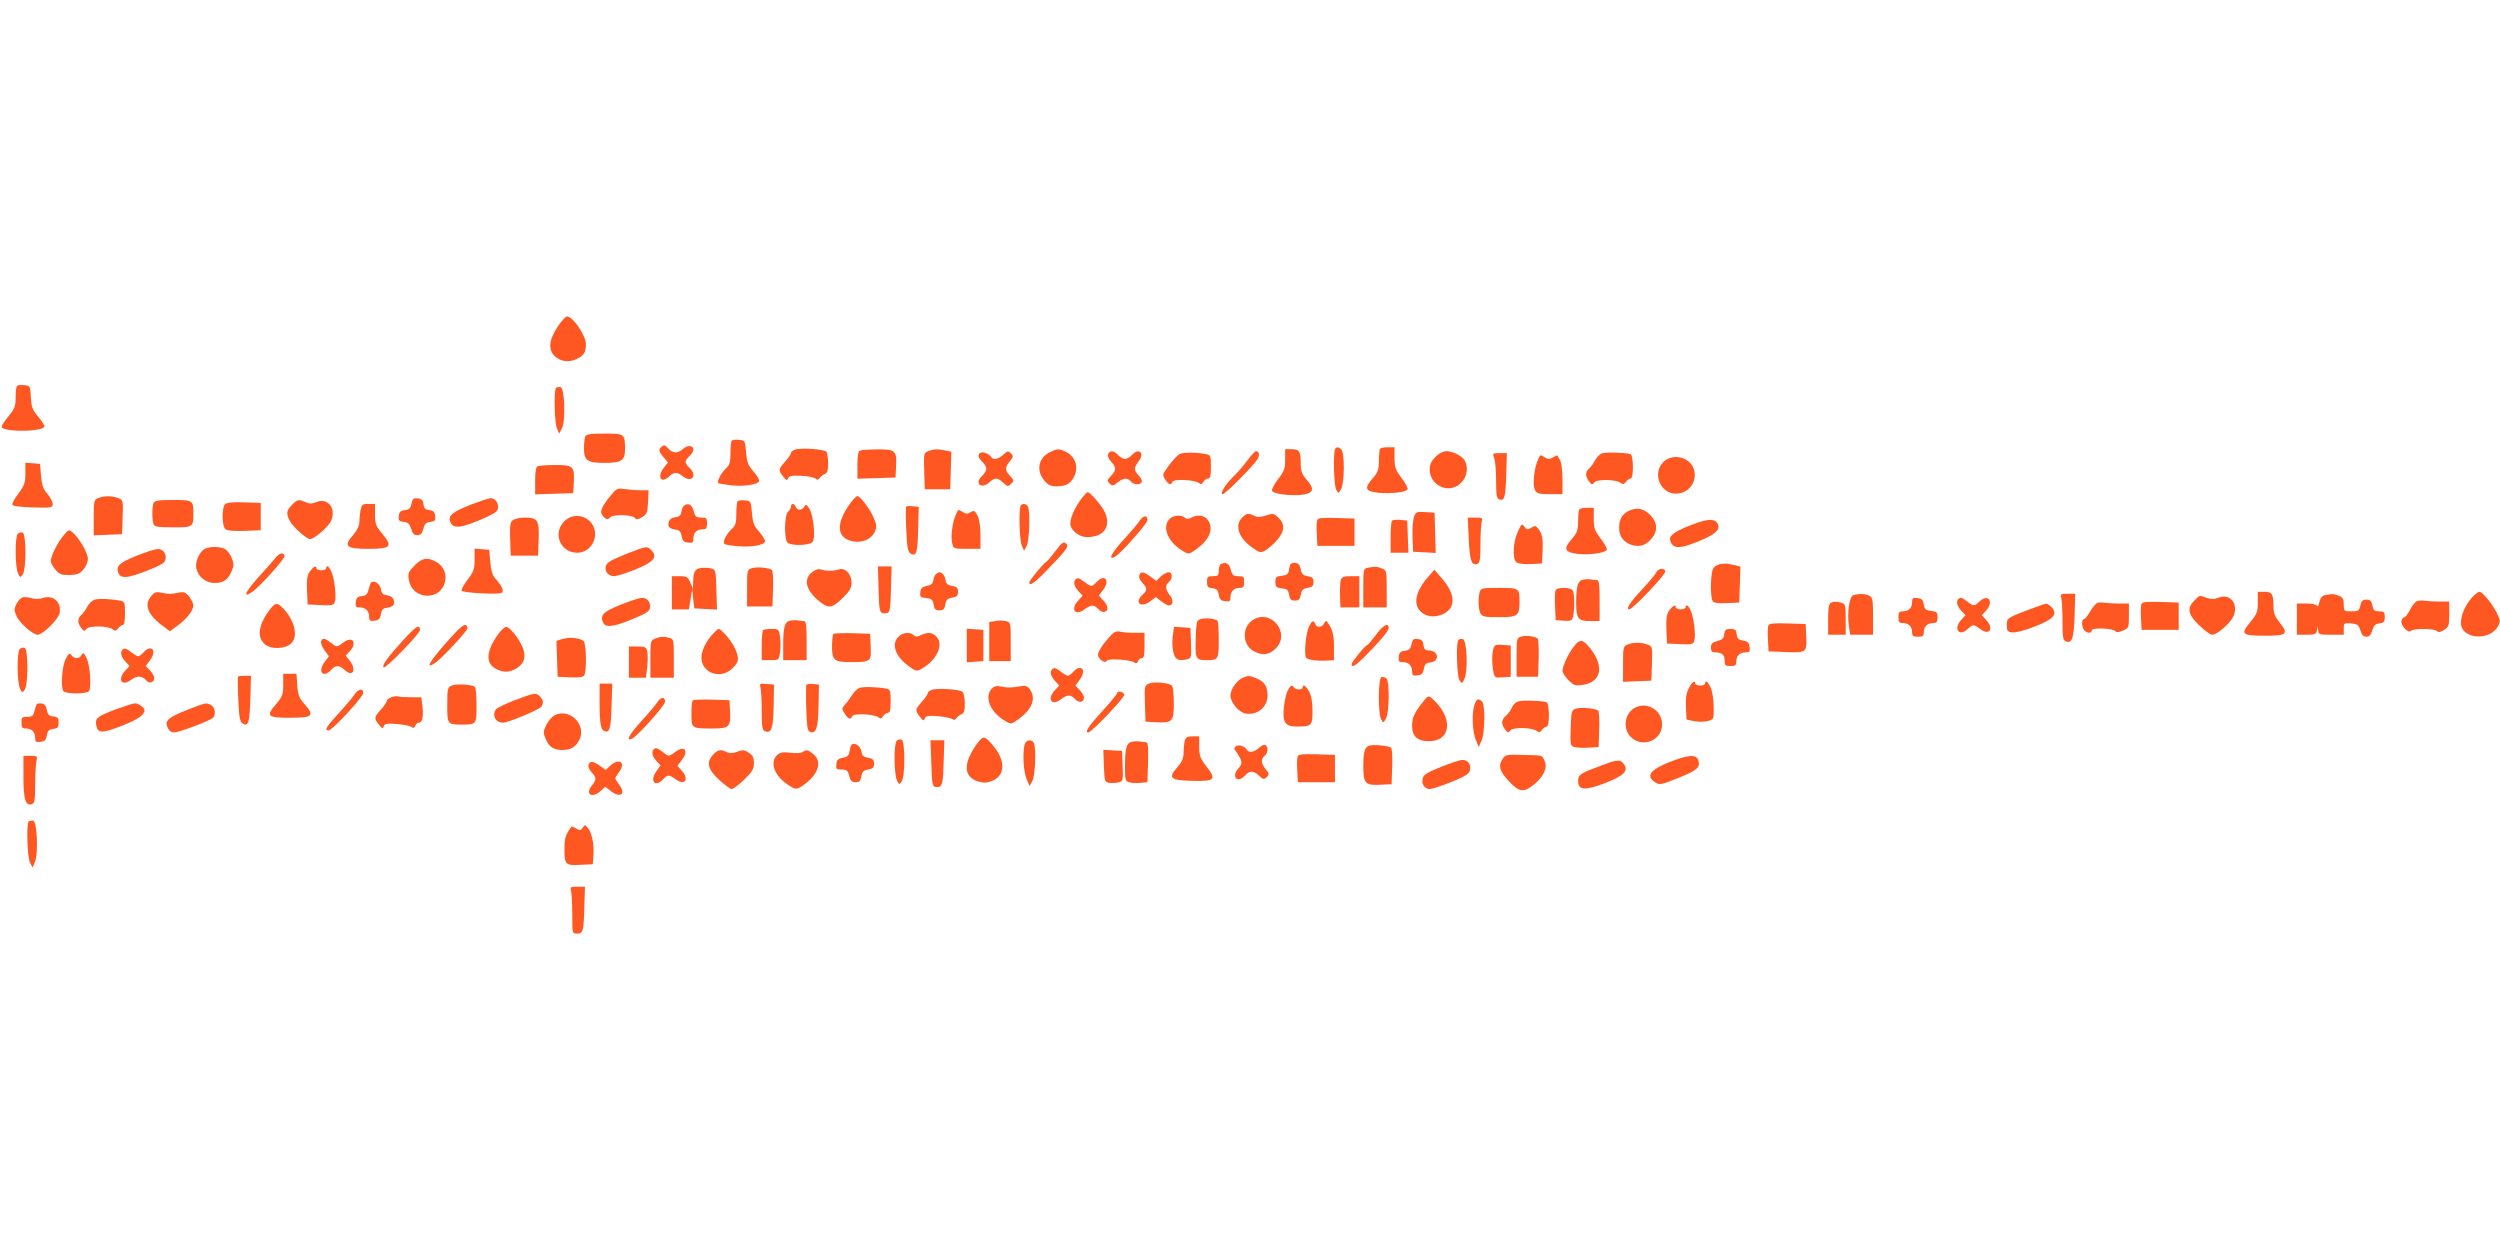 <?xml version="1.0" standalone="no"?>
<!DOCTYPE svg PUBLIC "-//W3C//DTD SVG 20010904//EN"
 "http://www.w3.org/TR/2001/REC-SVG-20010904/DTD/svg10.dtd">
<svg version="1.0" xmlns="http://www.w3.org/2000/svg"
 width="1280pt" height="640pt" viewBox="0 0 1280 640"
 preserveAspectRatio="xMidYMid meet">
<g transform="translate(0,640) scale(0.1,-0.1)"
fill="#ff5722" stroke="none">
<path d="M2855 4727 c-46 -70 -50 -120 -11 -154 31 -26 74 -30 115 -8 31 16
41 33 41 73 0 43 -67 142 -97 142 -7 0 -29 -24 -48 -53z"/>
<path d="M87 4424 c-4 -4 -7 -31 -7 -60 0 -46 -5 -57 -40 -100 -27 -32 -36
-50 -28 -55 37 -23 207 -18 215 7 2 5 -12 28 -31 50 -30 35 -35 49 -38 100 -3
58 -4 59 -33 62 -17 2 -34 0 -38 -4z"/>
<path d="M2847 4414 c-12 -12 -8 -181 5 -208 l11 -26 14 27 c20 39 14 207 -7
211 -9 1 -19 0 -23 -4z"/>
<path d="M2996 4164 c-3 -9 -6 -35 -6 -59 0 -63 16 -75 105 -75 86 0 105 12
105 68 0 81 -1 82 -105 82 -75 0 -94 -3 -99 -16z"/>
<path d="M3747 4144 c-4 -4 -7 -33 -7 -64 0 -45 -4 -61 -21 -76 -26 -24 -51
-71 -41 -78 4 -2 35 -7 67 -11 65 -7 136 4 142 22 2 6 -11 28 -29 49 -28 31
-34 47 -38 98 -5 59 -6 61 -35 64 -17 2 -34 0 -38 -4z"/>
<path d="M3381 4106 c-9 -11 -6 -20 14 -44 l25 -30 -20 -25 c-37 -46 -17 -86
24 -48 28 26 41 26 73 2 44 -36 76 5 33 44 -11 10 -20 23 -20 30 0 7 9 20 20
30 11 10 20 24 20 32 0 24 -30 26 -55 3 -25 -23 -53 -21 -75 5 -15 19 -24 19
-39 1z"/>
<path d="M4071 4098 c-12 -4 -21 -12 -21 -17 0 -6 -13 -26 -30 -44 -35 -40
-36 -44 -10 -77 15 -20 20 -22 25 -9 4 12 19 15 66 13 33 -1 66 -8 74 -14 10
-8 15 -8 22 3 4 7 16 16 26 20 13 5 17 18 17 54 0 26 -4 53 -8 59 -8 14 -132
23 -161 12z"/>
<path d="M6837 4103 c-12 -11 -8 -192 5 -212 11 -18 12 -18 25 6 17 32 18 184
1 201 -14 14 -22 15 -31 5z"/>
<path d="M7067 4103 c-4 -3 -7 -31 -7 -61 0 -46 -5 -60 -30 -89 -47 -53 -41
-69 28 -76 68 -6 144 3 149 19 2 6 -12 32 -32 58 -30 40 -35 54 -35 101 l0 55
-33 0 c-19 0 -37 -3 -40 -7z"/>
<path d="M4403 4093 c-9 -3 -13 -28 -13 -74 l0 -70 98 3 97 3 3 58 c4 80 -4
87 -97 86 -42 0 -82 -3 -88 -6z"/>
<path d="M4752 4090 c-22 -9 -23 -14 -20 -102 l3 -93 65 0 65 0 3 96 3 96 -32
7 c-40 8 -59 7 -87 -4z"/>
<path d="M5374 4084 c-57 -28 -70 -93 -28 -143 21 -26 33 -31 67 -31 45 1 67
13 85 47 26 49 10 103 -38 128 -36 19 -47 19 -86 -1z"/>
<path d="M6580 4047 c0 -46 -5 -60 -36 -100 -20 -26 -34 -53 -31 -60 6 -17
105 -28 162 -19 51 9 55 30 16 75 -25 28 -31 44 -31 80 0 66 -7 77 -46 77
l-34 0 0 -53z"/>
<path d="M5023 4083 c-19 -7 -16 -27 7 -48 11 -10 20 -26 20 -35 0 -9 -9 -25
-20 -35 -11 -10 -20 -24 -20 -32 0 -24 30 -26 54 -4 28 27 44 27 73 -1 22 -20
25 -21 40 -5 16 15 15 18 -5 40 -27 29 -28 42 -2 75 19 23 19 27 6 41 -14 13
-18 13 -39 -7 -25 -23 -52 -29 -62 -12 -9 15 -39 28 -52 23z"/>
<path d="M5673 4074 c-3 -8 4 -25 16 -38 27 -28 27 -44 -1 -73 -20 -21 -20
-25 -7 -39 14 -13 18 -13 41 6 31 24 51 25 68 5 14 -17 46 -20 55 -4 4 6 -2
21 -14 33 -26 28 -26 41 -2 73 34 43 3 74 -34 33 -10 -11 -26 -20 -35 -20 -9
0 -25 9 -35 20 -22 24 -43 26 -52 4z"/>
<path d="M6039 4075 c-10 -5 -34 -31 -54 -58 -34 -46 -35 -48 -19 -72 18 -28
29 -31 37 -12 6 16 114 11 135 -6 11 -8 16 -7 23 6 6 9 17 17 24 17 12 0 15
14 15 60 0 54 -2 60 -22 64 -48 11 -122 11 -139 1z"/>
<path d="M6387 4043 c-20 -27 -52 -64 -72 -83 -41 -40 -72 -90 -54 -90 12 0
153 142 176 177 14 21 11 43 -7 43 -4 0 -24 -21 -43 -47z"/>
<path d="M7349 4061 c-21 -22 -29 -39 -29 -66 0 -51 44 -95 95 -95 70 0 117
79 85 141 -13 24 -61 49 -95 49 -16 0 -38 -12 -56 -29z"/>
<path d="M8202 4079 c-12 -5 -28 -21 -36 -37 -8 -16 -22 -34 -30 -41 -20 -17
-20 -40 0 -66 13 -18 17 -18 27 -5 14 18 113 16 136 -3 10 -9 16 -7 26 6 7 9
17 17 24 17 16 0 15 119 -1 125 -28 8 -126 11 -146 4z"/>
<path d="M7650 4054 c6 -14 10 -66 10 -115 0 -72 3 -91 16 -96 27 -10 32 9 36
125 l3 112 -37 0 c-36 0 -37 -1 -28 -26z"/>
<path d="M7873 4043 c-19 -44 -27 -127 -14 -152 10 -18 21 -21 76 -21 l65 0 0
75 c0 42 -6 85 -12 98 -7 12 -14 23 -15 25 0 2 -10 -3 -22 -10 -17 -10 -25
-10 -41 0 -25 16 -23 16 -37 -15z"/>
<path d="M8516 4034 c-52 -52 -23 -146 48 -160 68 -12 126 48 111 115 -15 69
-108 95 -159 45z"/>
<path d="M130 3976 c0 -48 -5 -62 -35 -102 -20 -26 -34 -52 -32 -58 2 -7 41
-12 105 -14 96 -3 102 -1 102 17 0 11 -12 34 -27 52 -22 25 -29 46 -33 93 l-5
61 -37 3 -38 3 0 -55z"/>
<path d="M2753 4013 c-9 -3 -13 -28 -13 -74 l0 -70 98 3 97 3 3 58 c4 80 -4
87 -97 86 -42 0 -82 -3 -88 -6z"/>
<path d="M3145 3884 c-54 -61 -74 -97 -65 -115 15 -27 32 -34 44 -18 13 17
117 14 128 -4 5 -9 14 -8 35 5 25 15 28 23 31 77 l3 61 -43 0 c-24 0 -59 3
-79 6 -28 5 -41 2 -54 -12z"/>
<path d="M5536 3845 c-32 -41 -56 -96 -56 -125 0 -34 44 -70 85 -70 90 0 127
57 89 133 -17 33 -73 97 -85 97 -4 0 -19 -16 -33 -35z"/>
<path d="M503 3850 c-22 -9 -23 -15 -23 -100 l0 -91 73 3 72 3 3 88 c3 86 2
87 -23 97 -32 12 -72 12 -102 0z"/>
<path d="M4357 3828 c-76 -102 -76 -176 -1 -197 53 -15 106 6 124 49 10 23 8
36 -8 72 -20 45 -68 108 -82 108 -5 0 -20 -15 -33 -32z"/>
<path d="M2107 3821 c-5 -23 -12 -30 -34 -33 -22 -2 -29 -9 -31 -30 -3 -23 1
-27 25 -30 22 -2 30 -10 38 -35 7 -25 15 -33 32 -33 17 0 24 8 31 33 6 25 14
33 36 35 23 3 27 8 24 30 -2 21 -9 28 -30 30 -21 3 -27 9 -30 30 -2 21 -9 28
-29 30 -22 3 -27 -2 -32 -27z"/>
<path d="M2413 3817 c-94 -37 -118 -55 -109 -85 14 -43 55 -38 184 19 50 23
62 33 62 52 0 27 -17 47 -39 46 -9 0 -53 -15 -98 -32z"/>
<path d="M786 3824 c-8 -20 -8 -88 0 -108 5 -13 24 -16 99 -16 103 0 105 1
105 70 0 69 -2 70 -105 70 -75 0 -94 -3 -99 -16z"/>
<path d="M1495 3815 c-29 -28 -31 -45 -10 -84 15 -29 85 -91 102 -91 23 0 96
64 109 95 26 64 -18 119 -77 94 -23 -9 -36 -9 -55 0 -35 16 -42 14 -69 -14z"/>
<path d="M3777 3834 c-4 -4 -7 -33 -7 -64 0 -45 -4 -61 -21 -76 -31 -28 -52
-71 -38 -80 6 -3 39 -9 73 -11 65 -5 127 6 133 24 2 6 -11 28 -29 49 -28 31
-34 47 -38 98 -5 59 -6 61 -35 64 -17 2 -34 0 -38 -4z"/>
<path d="M1152 3818 c-17 -17 -16 -113 2 -127 9 -8 45 -11 98 -9 l83 3 0 70 0
70 -85 3 c-58 2 -89 -1 -98 -10z"/>
<path d="M1846 3789 c-3 -17 -6 -45 -6 -61 0 -19 -11 -43 -30 -65 -53 -60 -40
-73 75 -73 118 0 128 11 70 80 -31 37 -35 49 -35 96 l0 54 -34 0 c-30 0 -34
-4 -40 -31z"/>
<path d="M3504 3812 c-7 -4 -14 -18 -15 -32 -3 -19 -11 -26 -31 -28 -17 -2
-30 -11 -34 -24 -7 -24 3 -35 36 -40 19 -2 26 -10 30 -33 4 -24 11 -31 33 -33
23 -3 27 0 27 20 0 30 17 48 47 48 19 0 23 5 23 30 0 27 -3 30 -30 30 -25 0
-31 5 -38 32 -8 33 -27 45 -48 30z"/>
<path d="M4050 3806 c0 -7 -7 -19 -15 -26 -19 -16 -21 -140 -3 -158 18 -18
113 -15 128 3 17 20 5 138 -17 172 -14 21 -18 22 -25 9 -11 -20 -37 -21 -44
-1 -8 19 -24 20 -24 1z"/>
<path d="M5227 3813 c-12 -11 -8 -181 5 -207 l11 -26 14 26 c13 27 18 168 7
198 -6 16 -26 21 -37 9z"/>
<path d="M4640 3806 c-3 -2 -3 -55 0 -117 4 -91 8 -114 22 -123 30 -18 36 4
39 124 l3 115 -30 3 c-16 2 -32 1 -34 -2z"/>
<path d="M8087 3793 c-4 -3 -7 -31 -7 -61 0 -46 -5 -60 -30 -89 -47 -53 -41
-70 27 -79 61 -7 144 5 150 22 2 6 -12 31 -32 57 -30 40 -35 53 -35 101 l0 56
-33 0 c-19 0 -37 -3 -40 -7z"/>
<path d="M8343 3786 c-37 -17 -53 -43 -53 -88 0 -44 22 -74 64 -88 41 -13 75
-2 105 36 29 37 27 77 -6 113 -34 37 -68 45 -110 27z"/>
<path d="M4893 3763 c-17 -41 -26 -108 -18 -143 7 -30 7 -30 76 -30 l69 0 0
70 c0 44 -6 82 -15 100 -14 26 -18 28 -35 18 -16 -10 -24 -10 -40 0 -25 16
-23 16 -37 -15z"/>
<path d="M7240 3754 c-6 -15 -9 -61 -8 -103 l3 -76 58 -3 58 -3 -3 103 -3 103
-48 3 c-43 3 -48 1 -57 -24z"/>
<path d="M6360 3750 c-40 -40 -19 -104 52 -154 36 -26 42 -27 65 -15 13 7 40
30 59 51 42 46 45 85 9 118 -23 22 -28 22 -63 11 -29 -10 -44 -10 -60 -2 -29
15 -39 14 -62 -9z"/>
<path d="M2889 3731 c-61 -62 -20 -161 67 -161 64 0 109 70 84 131 -26 61
-104 77 -151 30z"/>
<path d="M5836 3735 c-10 -15 -46 -58 -82 -97 -63 -69 -84 -109 -46 -89 30 16
167 171 167 188 0 27 -21 25 -39 -2z"/>
<path d="M5987 3742 c-39 -43 -6 -120 71 -164 29 -17 30 -17 71 13 66 49 86
103 55 147 -17 24 -53 29 -86 11 -14 -8 -23 -8 -31 0 -17 17 -62 13 -80 -7z"/>
<path d="M2626 3737 c-14 -10 -16 -26 -14 -97 l3 -85 70 0 70 0 3 85 c3 98 -5
110 -73 110 -23 0 -49 -6 -59 -13z"/>
<path d="M6744 3737 c-3 -8 -4 -41 -2 -73 l3 -59 95 0 95 0 0 70 0 70 -93 3
c-72 2 -94 0 -98 -11z"/>
<path d="M7520 3640 c5 -111 15 -138 44 -127 13 5 16 24 16 99 0 51 3 103 6
116 6 20 3 22 -32 22 l-39 0 5 -110z"/>
<path d="M7127 3734 c-4 -4 -7 -43 -7 -86 l0 -78 45 0 46 0 -3 83 -3 82 -35 3
c-20 2 -39 0 -43 -4z"/>
<path d="M8646 3707 c-81 -33 -104 -52 -93 -80 12 -32 40 -36 97 -16 129 45
169 79 140 114 -18 22 -56 17 -144 -18z"/>
<path d="M7771 3677 c-25 -54 -28 -139 -7 -156 9 -7 38 -11 73 -9 l58 3 3 60
c3 66 -1 91 -22 118 -12 16 -17 17 -36 5 -18 -11 -23 -11 -35 5 -13 18 -15 16
-34 -26z"/>
<path d="M325 3658 c-31 -37 -64 -104 -65 -130 0 -9 11 -30 24 -45 21 -24 31
-28 72 -27 38 1 52 6 71 28 13 15 23 39 23 55 0 29 -43 104 -77 134 -20 17
-21 17 -48 -15z"/>
<path d="M91 3667 c-15 -15 -14 -169 1 -201 10 -24 12 -24 24 -8 19 25 19 208
0 215 -7 3 -19 0 -25 -6z"/>
<path d="M5405 3580 c-20 -27 -42 -53 -49 -57 -17 -11 -86 -95 -86 -105 0 -23
31 0 102 75 94 97 103 111 84 126 -11 9 -21 1 -51 -39z"/>
<path d="M1047 3589 c-27 -16 -49 -67 -42 -98 9 -44 49 -76 94 -76 45 0 69 17
88 63 11 27 11 37 -1 66 -8 19 -23 39 -34 45 -26 14 -81 14 -105 0z"/>
<path d="M3214 3567 c-45 -18 -89 -38 -98 -46 -31 -26 -13 -71 29 -71 11 0 56
14 100 31 103 41 125 67 89 103 -20 21 -25 20 -120 -17z"/>
<path d="M698 3554 c-86 -35 -104 -51 -93 -85 11 -33 46 -31 145 8 78 31 96
42 98 61 4 29 -14 52 -42 51 -11 0 -60 -16 -108 -35z"/>
<path d="M2430 3535 c0 -49 -5 -62 -35 -102 -20 -26 -34 -51 -32 -57 4 -11
179 -21 204 -12 16 7 4 36 -31 74 -15 17 -22 41 -26 85 l-5 62 -37 3 -38 3 0
-56z"/>
<path d="M1410 3543 c-12 -15 -41 -48 -64 -73 -85 -92 -111 -138 -58 -103 38
24 173 174 169 187 -7 20 -25 16 -47 -11z"/>
<path d="M2123 3505 c-32 -32 -35 -40 -30 -73 8 -49 46 -82 96 -82 97 0 128
130 41 175 -44 23 -69 18 -107 -20z"/>
<path d="M6253 3513 c-7 -2 -13 -18 -13 -34 0 -26 -4 -29 -30 -29 -27 0 -30
-3 -30 -29 0 -25 4 -30 27 -33 22 -2 29 -9 33 -33 4 -24 11 -31 33 -33 23 -3
27 0 27 20 0 30 17 48 47 48 19 0 23 5 23 30 0 27 -3 30 -30 30 -25 0 -31 5
-38 32 -8 32 -24 42 -49 31z"/>
<path d="M6606 3508 c-3 -7 -6 -22 -8 -33 -2 -14 -12 -21 -36 -23 -28 -3 -32
-7 -32 -32 0 -25 4 -29 32 -32 28 -3 34 -8 38 -33 4 -24 10 -30 30 -30 20 0
26 6 30 30 4 24 11 31 35 35 24 4 30 10 30 30 0 20 -6 26 -30 30 -24 4 -31 11
-35 35 -4 22 -12 31 -28 33 -12 2 -24 -3 -26 -10z"/>
<path d="M8810 3512 c-14 -2 -31 -11 -37 -20 -15 -18 -18 -149 -4 -170 5 -9
27 -12 72 -10 l64 3 3 92 3 92 -28 7 c-15 3 -32 7 -38 8 -5 1 -21 0 -35 -2z"/>
<path d="M1587 3475 c-14 -20 -17 -40 -15 -97 l3 -73 67 -3 c60 -3 67 -1 73
18 8 26 -2 115 -18 153 -12 27 -27 37 -27 17 0 -5 -11 -10 -25 -10 -14 0 -25
5 -25 10 0 17 -14 10 -33 -15z"/>
<path d="M3590 3492 c-32 -5 -39 -18 -41 -67 l-1 -40 -14 33 c-12 28 -19 32
-54 32 l-40 0 0 -85 0 -85 44 0 43 0 9 53 8 52 5 -50 6 -50 58 -3 58 -3 -3
102 c-3 100 -4 103 -28 109 -14 3 -36 4 -50 2z"/>
<path d="M3850 3491 c-24 -7 -25 -9 -25 -101 l0 -95 65 0 65 0 3 89 c2 49 -1
93 -5 97 -13 12 -76 18 -103 10z"/>
<path d="M4498 3393 c3 -127 5 -133 32 -133 27 0 29 6 32 133 l3 107 -35 0
-35 0 3 -107z"/>
<path d="M7003 3493 c-22 -4 -23 -9 -23 -104 l0 -99 60 0 60 0 0 95 c0 93 -1
96 -26 105 -26 10 -32 10 -71 3z"/>
<path d="M4157 3470 c-49 -39 -27 -103 54 -161 36 -25 54 -20 107 33 33 32 42
49 42 75 0 43 -33 78 -63 68 -28 -9 -66 -10 -92 -1 -14 5 -30 0 -48 -14z"/>
<path d="M8480 3469 c-7 -12 -38 -50 -70 -84 -66 -71 -88 -105 -68 -105 17 0
189 181 185 195 -7 19 -36 16 -47 -6z"/>
<path d="M7311 3445 c-61 -69 -76 -135 -41 -172 27 -30 71 -37 114 -19 71 30
71 101 -2 185 l-38 44 -33 -38z"/>
<path d="M4794 3462 c-7 -4 -14 -18 -15 -32 -3 -19 -11 -26 -34 -30 -23 -4
-31 -11 -33 -32 -3 -24 1 -27 30 -30 28 -3 34 -8 38 -33 4 -24 10 -30 30 -30
20 0 26 6 30 30 4 24 11 31 35 35 24 4 30 10 30 30 0 20 -6 26 -30 30 -23 4
-31 11 -34 30 -3 22 -17 40 -31 40 -3 0 -10 -4 -16 -8z"/>
<path d="M5833 3454 c-3 -8 4 -25 16 -38 26 -28 26 -38 1 -61 -44 -40 -10 -70
39 -34 l29 22 28 -22 c14 -11 32 -21 39 -21 22 0 25 28 4 53 -23 30 -24 50 -4
67 20 17 19 50 -2 50 -9 0 -27 -10 -40 -22 l-23 -22 -30 22 c-35 26 -49 28
-57 6z"/>
<path d="M6865 3431 c-3 -10 -5 -46 -4 -80 l2 -61 48 0 49 0 0 80 0 80 -44 0
c-35 0 -46 -4 -51 -19z"/>
<path d="M5507 3433 c-13 -12 -7 -37 15 -60 l21 -23 -21 -23 c-43 -45 -19 -84
29 -48 35 26 51 26 73 2 20 -22 46 -18 46 7 0 9 -10 26 -22 39 l-22 23 23 31
c36 49 6 83 -34 39 -10 -11 -22 -20 -27 -20 -6 0 -21 9 -35 20 -28 21 -36 24
-46 13z"/>
<path d="M8109 3433 c-31 -5 -39 -31 -39 -120 0 -79 10 -93 70 -93 l50 0 0
105 c0 84 -3 105 -14 105 -8 0 -20 2 -28 3 -7 2 -25 2 -39 0z"/>
<path d="M1897 3413 c-2 -5 -7 -20 -11 -35 -4 -20 -13 -28 -34 -30 -21 -2 -28
-9 -30 -30 -3 -24 0 -28 20 -28 30 0 48 -18 48 -48 0 -20 4 -23 27 -20 22 2
29 9 33 33 4 23 11 31 30 33 33 5 43 16 36 40 -4 13 -17 22 -34 24 -20 2 -28
9 -31 28 -4 33 -41 55 -54 33z"/>
<path d="M7576 3368 c-9 -35 -7 -87 4 -109 9 -16 22 -19 95 -19 96 0 105 7
105 79 0 70 -2 71 -105 71 -88 0 -93 -1 -99 -22z"/>
<path d="M7964 3377 c-3 -8 -4 -45 -2 -83 l3 -69 41 -3 c36 -3 42 0 48 20 8
30 8 112 0 132 -8 20 -82 22 -90 3z"/>
<path d="M771 3344 c-35 -44 -11 -97 72 -156 l27 -20 42 31 c45 33 78 76 78
102 0 9 -10 29 -21 44 -18 22 -27 26 -53 21 -17 -4 -38 -7 -46 -7 -8 0 -29 3
-46 7 -26 5 -35 1 -53 -22z"/>
<path d="M11560 3316 c0 -47 -4 -59 -35 -97 -56 -66 -48 -74 70 -74 116 0 124
8 75 70 -23 29 -30 48 -30 81 0 62 -7 74 -46 74 l-34 0 0 -54z"/>
<path d="M12654 3338 c-34 -41 -54 -88 -54 -127 0 -83 147 -96 190 -17 12 23
11 31 -4 63 -24 50 -75 113 -91 113 -7 0 -26 -15 -41 -32z"/>
<path d="M9489 3353 c-20 -5 -32 -89 -23 -157 l7 -46 58 0 59 0 0 95 c0 83 -2
96 -19 105 -20 10 -52 11 -82 3z"/>
<path d="M10554 3338 c3 -13 6 -66 6 -119 0 -81 3 -98 17 -103 32 -12 41 15
45 132 l3 112 -39 0 c-35 0 -38 -2 -32 -22z"/>
<path d="M11904 3353 c-15 -3 -24 -15 -29 -36 -4 -18 -9 -26 -12 -19 -3 7 -24
12 -54 12 l-49 0 0 -80 0 -80 49 0 c43 0 50 3 54 23 l4 22 2 -22 c1 -21 6 -23
66 -23 l65 0 0 31 c0 29 2 30 38 27 32 -3 38 -7 47 -35 7 -24 15 -33 31 -33
15 0 24 9 30 33 8 25 16 33 37 35 22 3 27 8 27 33 0 25 -4 29 -29 29 -24 0
-30 5 -34 30 -5 24 -12 30 -31 30 -19 0 -26 -7 -31 -30 -6 -27 -10 -30 -46
-30 -38 0 -39 1 -39 35 0 29 -5 37 -26 45 -26 10 -33 10 -70 3z"/>
<path d="M117 3342 c-9 -2 -24 -17 -32 -33 -13 -25 -14 -33 -1 -62 14 -35 84
-97 109 -97 25 0 105 78 112 110 12 56 -33 97 -87 78 -17 -6 -39 -6 -55 -1
-16 5 -36 7 -46 5z"/>
<path d="M11235 3325 c-39 -38 -33 -71 25 -127 27 -26 57 -48 66 -48 26 0 95
61 110 96 26 63 -19 118 -77 94 -21 -9 -36 -9 -60 -1 -41 14 -36 15 -64 -14z"/>
<path d="M483 3329 c-12 -4 -29 -21 -37 -37 -8 -16 -22 -34 -30 -41 -20 -17
-20 -40 0 -66 13 -18 17 -18 27 -5 14 18 113 16 136 -3 10 -9 16 -7 26 6 7 9
17 17 24 17 7 0 11 22 11 60 0 54 -2 60 -22 64 -50 10 -115 13 -135 5z"/>
<path d="M3178 3304 c-86 -35 -104 -51 -93 -85 11 -34 47 -32 146 8 76 31 95
43 97 61 4 29 -14 52 -42 51 -11 0 -60 -16 -108 -35z"/>
<path d="M9790 3318 c0 -30 -17 -48 -47 -48 -19 0 -23 -5 -23 -30 0 -25 4 -30
23 -30 29 0 47 -18 47 -47 0 -19 5 -23 30 -23 25 0 30 4 30 23 0 29 18 47 47
47 19 0 23 5 23 29 0 26 -4 30 -32 33 -28 3 -34 8 -38 33 -4 24 -11 31 -33 33
-23 3 -27 0 -27 -20z"/>
<path d="M10027 3333 c-13 -12 -7 -37 15 -60 l21 -23 -21 -23 c-42 -45 -13
-90 32 -48 28 26 30 26 65 0 48 -36 72 3 29 48 l-21 23 21 23 c42 45 13 90
-32 48 -28 -26 -32 -26 -63 -1 -28 21 -36 24 -46 13z"/>
<path d="M12377 3323 c-9 -2 -26 -22 -37 -44 -11 -21 -24 -39 -29 -39 -5 0
-12 -7 -15 -17 -8 -21 33 -68 48 -53 13 13 119 13 133 -1 8 -8 18 -6 37 6 24
16 26 23 26 81 l0 64 -52 0 c-29 0 -62 2 -73 4 -11 2 -28 2 -38 -1z"/>
<path d="M9373 3313 c-9 -3 -13 -30 -13 -84 l0 -79 45 0 45 0 0 79 c0 73 -2
79 -22 85 -26 7 -38 7 -55 -1z"/>
<path d="M10740 3314 c-8 -3 -25 -22 -38 -44 -12 -22 -27 -40 -32 -40 -14 0
-12 -44 2 -58 16 -16 38 -15 38 1 0 15 112 10 121 -5 5 -7 17 -6 38 3 30 13
31 16 31 76 l0 63 -52 0 c-29 0 -62 2 -73 4 -11 2 -27 2 -35 0z"/>
<path d="M10964 3307 c-3 -8 -4 -41 -2 -73 l3 -59 95 0 95 0 0 70 0 70 -93 3
c-72 2 -94 0 -98 -11z"/>
<path d="M1384 3282 c-61 -78 -71 -147 -26 -182 32 -26 101 -23 132 5 38 34
20 115 -38 178 -32 33 -41 33 -68 -1z"/>
<path d="M10370 3272 c-95 -37 -95 -38 -95 -72 0 -31 3 -35 29 -38 16 -2 66
11 113 30 97 37 120 63 88 98 -10 11 -23 20 -29 19 -6 0 -54 -17 -106 -37z"/>
<path d="M8547 3275 c-14 -20 -17 -40 -15 -97 l3 -73 67 -3 c60 -3 67 -1 73
18 8 26 -2 115 -18 153 -12 27 -27 37 -27 17 0 -5 -11 -10 -25 -10 -14 0 -25
5 -25 10 0 17 -14 10 -33 -15z"/>
<path d="M6150 3231 c-24 -7 -25 -10 -28 -101 -3 -103 0 -110 55 -110 61 0 63
3 63 105 0 52 -3 96 -7 98 -18 10 -60 14 -83 8z"/>
<path d="M6407 3220 c-51 -40 -43 -126 14 -155 43 -23 77 -18 110 14 83 83
-32 213 -124 141z"/>
<path d="M4049 3223 c-32 -5 -39 -30 -39 -134 l0 -69 60 0 60 0 0 100 c0 80
-3 100 -14 100 -8 0 -20 2 -28 3 -7 2 -25 2 -39 0z"/>
<path d="M5095 3220 l-30 -5 0 -100 0 -100 55 0 55 0 0 99 c0 98 0 100 -25
106 -14 3 -38 4 -55 0z"/>
<path d="M6702 3192 c-16 -32 -26 -142 -15 -159 9 -12 53 -18 111 -15 l32 2 0
70 c0 64 -8 91 -38 130 -2 3 -8 -3 -13 -13 -12 -21 -38 -22 -45 -2 -9 22 -17
18 -32 -13z"/>
<path d="M2310 3138 c-107 -118 -139 -170 -83 -133 26 17 114 108 154 159 15
19 16 26 6 34 -9 8 -29 -7 -77 -60z"/>
<path d="M9054 3197 c-3 -8 -4 -41 -2 -73 l3 -59 75 -3 c120 -5 121 -4 118 76
l-3 67 -93 3 c-72 2 -94 0 -98 -11z"/>
<path d="M2064 3122 c-79 -87 -110 -129 -100 -139 9 -10 186 173 186 191 0 33
-19 21 -86 -52z"/>
<path d="M7046 3151 c-20 -27 -40 -51 -45 -53 -13 -4 -81 -88 -81 -99 0 -19
20 -8 62 34 82 82 128 137 128 152 0 30 -29 14 -64 -34z"/>
<path d="M2543 3142 c-55 -81 -56 -140 -3 -167 39 -20 68 -19 106 4 39 24 49
60 30 106 -21 50 -66 105 -85 105 -9 0 -30 -21 -48 -48z"/>
<path d="M6005 3146 c-4 -25 -3 -62 2 -83 9 -40 26 -49 69 -39 24 6 25 9 22
84 l-3 77 -42 3 -42 3 -6 -45z"/>
<path d="M3644 3148 c-57 -69 -69 -134 -29 -173 36 -37 97 -35 136 4 33 34 35
47 13 99 -14 35 -70 102 -85 102 -4 0 -20 -15 -35 -32z"/>
<path d="M3907 3173 c-4 -3 -7 -39 -7 -80 l0 -73 44 0 c43 0 44 0 50 40 3 22
3 58 0 80 -6 38 -8 40 -44 40 -20 0 -40 -3 -43 -7z"/>
<path d="M4950 3095 l0 -86 43 3 42 3 0 80 0 80 -42 3 -43 3 0 -86z"/>
<path d="M8828 3153 c-2 -21 -10 -29 -35 -35 -26 -7 -33 -14 -33 -33 0 -18 5
-25 19 -25 37 0 51 -12 51 -41 0 -26 4 -29 30 -29 25 0 30 4 30 23 0 30 18 47
48 47 20 0 23 4 20 27 -2 22 -9 29 -33 33 -24 4 -31 11 -33 33 -3 22 -8 27
-32 27 -24 0 -29 -5 -32 -27z"/>
<path d="M5688 3147 c-46 -50 -69 -87 -66 -103 4 -22 39 -43 45 -27 5 13 121
6 140 -9 9 -7 15 -5 19 6 3 9 12 16 20 16 11 0 14 16 14 65 l0 65 -52 0 c-29
0 -63 3 -75 6 -16 4 -29 -1 -45 -19z"/>
<path d="M4267 3154 c-4 -4 -7 -33 -7 -65 0 -70 11 -79 97 -79 102 0 104 2
101 79 l-3 66 -90 3 c-50 1 -94 0 -98 -4z"/>
<path d="M4600 3140 c-38 -38 -16 -101 52 -150 40 -29 41 -29 70 -12 78 45
112 127 70 165 -22 20 -42 21 -77 5 -19 -9 -28 -9 -37 0 -18 18 -56 14 -78 -8z"/>
<path d="M7790 3141 c-25 -7 -25 -9 -25 -106 l0 -100 55 0 55 0 3 94 c1 52 -1
97 -5 101 -14 12 -57 18 -83 11z"/>
<path d="M2882 3129 l-33 -10 3 -92 3 -92 64 -3 c45 -2 67 1 72 10 14 21 11
164 -3 176 -21 16 -70 21 -106 11z"/>
<path d="M3353 3130 c-22 -9 -23 -15 -23 -105 l0 -95 60 0 60 0 0 99 c0 94 -1
99 -22 105 -30 8 -48 7 -75 -4z"/>
<path d="M1644 3116 c-3 -8 5 -28 17 -45 l23 -31 -23 -31 c-36 -49 -6 -83 34
-39 23 26 43 25 71 -1 41 -38 61 2 24 49 l-20 25 20 22 c41 43 16 81 -31 46
-35 -26 -35 -26 -66 -1 -30 24 -42 25 -49 6z"/>
<path d="M7227 3101 c-5 -23 -12 -30 -34 -33 -22 -2 -29 -9 -31 -30 -3 -24 0
-28 20 -28 30 0 48 -18 48 -48 0 -20 4 -23 27 -20 22 2 29 9 33 33 4 24 11 31
33 33 51 6 43 62 -9 62 -17 0 -23 6 -26 28 -2 21 -9 28 -29 30 -22 3 -27 -2
-32 -27z"/>
<path d="M7467 3124 c-13 -13 -8 -189 6 -208 13 -17 14 -17 26 11 18 44 11
197 -9 201 -9 1 -19 0 -23 -4z"/>
<path d="M8056 3087 c-28 -37 -56 -98 -56 -122 0 -9 14 -30 30 -47 27 -27 36
-30 71 -25 105 14 116 106 26 205 -28 30 -41 28 -71 -11z"/>
<path d="M8333 3100 c-22 -9 -23 -15 -23 -100 l0 -91 73 3 72 3 3 88 c3 86 2
87 -23 97 -32 12 -72 12 -102 0z"/>
<path d="M7646 3078 c-8 -30 -8 -77 0 -117 6 -30 9 -32 48 -29 l41 3 0 80 0
80 -41 3 c-36 3 -42 0 -48 -20z"/>
<path d="M101 3077 c-15 -15 -14 -169 1 -201 10 -24 12 -24 24 -8 19 25 19
208 0 215 -7 3 -19 0 -25 -6z"/>
<path d="M3220 3010 l0 -80 44 0 43 0 7 55 c3 31 3 67 0 80 -5 22 -12 25 -50
25 l-44 0 0 -80z"/>
<path d="M627 3073 c-13 -12 -7 -37 15 -60 l21 -23 -21 -23 c-43 -46 -19 -84
29 -48 31 23 58 22 79 -4 14 -17 40 -9 40 13 0 9 -10 26 -22 39 l-22 23 23 31
c36 49 6 83 -34 39 -10 -11 -22 -20 -27 -20 -6 0 -21 9 -35 20 -28 21 -36 24
-46 13z"/>
<path d="M337 3027 c-19 -34 -27 -142 -13 -165 10 -16 122 -16 132 0 13 21 5
131 -12 167 -14 29 -18 32 -26 18 -11 -21 -37 -22 -52 -2 -9 13 -14 11 -29
-18z"/>
<path d="M5387 2973 c-13 -12 -7 -37 15 -60 l21 -23 -21 -23 c-43 -45 -19 -84
29 -48 35 26 51 26 73 2 20 -22 46 -18 46 7 0 9 -10 26 -22 39 l-22 23 23 31
c36 49 6 83 -34 39 -10 -11 -22 -20 -27 -20 -6 0 -21 9 -35 20 -28 21 -36 24
-46 13z"/>
<path d="M1450 2894 c0 -49 -4 -61 -35 -97 -55 -64 -47 -72 70 -72 117 0 127
10 74 70 -27 31 -34 47 -37 96 l-4 59 -34 0 -34 0 0 -56z"/>
<path d="M1219 2936 c-2 -2 -2 -55 1 -117 4 -91 8 -114 22 -123 29 -18 36 3
40 127 l3 117 -31 0 c-17 0 -33 -2 -35 -4z"/>
<path d="M6364 2930 c-31 -12 -64 -59 -64 -91 0 -35 42 -85 76 -92 61 -11 114
32 114 93 0 44 -16 70 -55 86 -39 16 -42 16 -71 4z"/>
<path d="M7073 2933 c-17 -6 -18 -185 -2 -215 11 -21 12 -21 25 3 18 32 19
193 2 206 -7 6 -19 8 -25 6z"/>
<path d="M5882 2900 c-22 -9 -23 -14 -20 -102 l3 -93 58 -3 c80 -4 87 4 87 97
0 42 -4 82 -8 88 -11 17 -91 25 -120 13z"/>
<path d="M8647 2877 c-13 -24 -17 -50 -15 -97 l3 -64 38 -8 c22 -5 53 -4 70 0
32 9 32 9 31 73 0 36 -7 79 -15 97 -13 31 -29 43 -29 22 0 -5 -11 -10 -25 -10
-14 0 -25 5 -25 10 0 20 -16 9 -33 -23z"/>
<path d="M2313 2890 c-21 -9 -23 -16 -23 -99 0 -100 1 -101 75 -101 74 0 75 1
75 100 0 49 -4 91 -9 94 -18 12 -97 16 -118 6z"/>
<path d="M3070 2803 c0 -107 6 -139 24 -146 27 -11 34 11 37 126 l4 117 -32 0
-33 0 0 -97z"/>
<path d="M3894 2878 c3 -13 6 -66 6 -119 0 -81 3 -98 17 -103 33 -13 42 15 44
129 l2 110 -38 3 c-35 3 -37 2 -31 -20z"/>
<path d="M4128 2893 c-1 -4 -2 -59 0 -121 3 -90 6 -114 18 -119 33 -12 43 18
45 132 l2 110 -31 3 c-16 2 -32 -1 -34 -5z"/>
<path d="M4400 2878 c-10 -4 -27 -20 -36 -35 -10 -15 -26 -38 -37 -50 -18 -20
-18 -22 -2 -47 19 -29 30 -33 38 -13 6 16 114 11 135 -6 11 -8 16 -7 23 6 6 9
17 17 24 17 12 0 15 14 15 60 0 54 -2 60 -22 64 -42 9 -118 11 -138 4z"/>
<path d="M5077 2873 c-39 -44 -6 -121 71 -165 29 -17 30 -17 71 13 66 49 86
103 55 148 -14 19 -22 22 -53 17 -46 -8 -59 -8 -96 -1 -23 5 -35 2 -48 -12z"/>
<path d="M6592 2862 c-7 -15 -16 -54 -19 -88 -7 -72 8 -94 65 -94 78 0 82 5
82 80 0 47 -6 78 -17 99 -18 31 -33 40 -33 21 0 -5 -9 -10 -19 -10 -11 0 -23
5 -26 10 -10 16 -19 11 -33 -18z"/>
<path d="M4771 2868 c-12 -4 -21 -12 -21 -17 0 -6 -13 -26 -30 -44 -35 -40
-36 -44 -10 -77 16 -21 20 -22 25 -8 5 13 17 15 68 11 34 -3 67 -10 74 -15 7
-6 14 -4 20 5 4 7 16 16 26 20 13 5 17 18 17 55 0 28 -6 54 -12 60 -17 13
-130 20 -157 10z"/>
<path d="M1815 2844 c-9 -14 -45 -57 -81 -96 -64 -70 -75 -88 -52 -88 19 0
178 172 178 192 0 26 -25 22 -45 -8z"/>
<path d="M5720 2852 c0 -5 -31 -43 -69 -85 -78 -85 -99 -117 -79 -117 17 0
189 181 185 194 -5 14 -37 21 -37 8z"/>
<path d="M2636 2815 c-49 -19 -93 -40 -97 -47 -21 -32 -1 -68 36 -68 28 0 187
67 197 82 12 20 10 35 -8 52 -20 21 -24 20 -128 -19z"/>
<path d="M2003 2830 c-13 -5 -23 -14 -23 -19 0 -6 -13 -26 -30 -44 -35 -40
-36 -44 -10 -77 16 -21 20 -22 25 -8 5 13 17 15 68 11 34 -3 68 -10 74 -15 9
-7 15 -5 19 6 3 9 12 16 19 16 17 0 24 30 18 84 l-6 46 -52 0 c-30 0 -59 2
-67 4 -7 3 -23 1 -35 -4z"/>
<path d="M7283 2803 c-43 -55 -53 -77 -53 -121 0 -52 28 -77 85 -77 117 0 127
121 18 218 -20 17 -21 17 -50 -20z"/>
<path d="M3366 2805 c-10 -15 -46 -58 -82 -97 -63 -69 -84 -109 -46 -89 30 16
167 170 167 188 0 27 -21 26 -39 -2z"/>
<path d="M3547 2814 c-4 -4 -7 -35 -7 -70 0 -73 1 -74 105 -74 89 0 97 8 93
87 l-3 58 -90 3 c-50 1 -94 0 -98 -4z"/>
<path d="M7550 2794 c-15 -39 -12 -140 6 -182 l15 -37 15 34 c17 41 19 182 2
199 -18 18 -27 15 -38 -14z"/>
<path d="M7771 2808 c-12 -4 -25 -18 -30 -30 -5 -13 -18 -32 -30 -42 -25 -22
-26 -43 -5 -71 13 -18 17 -18 27 -5 14 18 113 16 136 -3 10 -9 16 -7 26 6 7 9
17 17 24 17 16 0 15 119 -1 125 -28 8 -127 11 -147 3z"/>
<path d="M187 2793 c-2 -4 -7 -20 -11 -35 -5 -23 -12 -28 -36 -28 -27 0 -30
-3 -30 -30 0 -25 4 -30 23 -30 30 0 47 -18 47 -48 0 -20 4 -23 27 -20 22 2 29
9 33 33 4 24 11 31 33 33 22 3 27 8 27 32 0 24 -5 29 -27 32 -22 2 -29 9 -33
33 -4 21 -12 31 -27 33 -11 2 -23 0 -26 -5z"/>
<path d="M595 2769 c-95 -36 -107 -45 -103 -77 6 -48 28 -49 132 -8 82 32 116
56 116 80 0 12 -33 36 -48 35 -9 0 -53 -14 -97 -30z"/>
<path d="M963 2767 c-102 -40 -121 -56 -105 -92 7 -16 20 -25 34 -25 24 0 173
56 196 73 19 14 14 55 -7 67 -26 13 -23 14 -118 -23z"/>
<path d="M8369 2775 c-55 -30 -62 -116 -12 -155 62 -49 153 -7 153 71 0 73
-78 120 -141 84z"/>
<path d="M8070 2772 c-24 -8 -25 -11 -28 -100 -3 -89 -2 -92 21 -97 13 -4 46
-5 73 -3 l49 3 3 89 c2 49 -1 93 -5 97 -12 12 -85 19 -113 11z"/>
<path d="M2840 2738 c-14 -7 -33 -30 -43 -50 -16 -33 -17 -40 -3 -71 16 -41
41 -57 86 -57 42 0 67 15 86 51 39 77 -49 166 -126 127z"/>
<path d="M5007 2598 c-77 -103 -76 -175 1 -199 30 -9 45 -8 74 4 65 27 67 103
3 179 -42 51 -51 52 -78 16z"/>
<path d="M6066 2608 c-3 -13 -6 -40 -6 -62 0 -28 -8 -47 -31 -73 -50 -57 -39
-68 74 -71 118 -3 127 6 73 75 -31 40 -36 54 -36 100 l0 53 -34 0 c-26 0 -35
-5 -40 -22z"/>
<path d="M4591 2607 c-15 -15 -14 -169 1 -201 10 -24 12 -24 24 -8 19 25 19
208 0 215 -7 3 -19 0 -25 -6z"/>
<path d="M4768 2503 c4 -127 5 -133 31 -133 26 0 30 18 33 143 l3 97 -35 0
-36 0 4 -107z"/>
<path d="M5246 2588 c-11 -43 -6 -139 10 -176 l15 -37 14 25 c15 25 21 164 9
194 -9 24 -41 19 -48 -6z"/>
<path d="M5799 2603 c-32 -5 -39 -30 -39 -134 0 -64 2 -69 24 -75 13 -3 38 -4
57 -2 l34 3 3 103 c2 84 0 102 -12 102 -8 0 -20 2 -28 3 -7 2 -25 2 -39 0z"/>
<path d="M4355 2578 c-2 -7 -5 -22 -7 -33 -2 -13 -13 -22 -33 -25 -24 -4 -31
-11 -33 -33 -3 -24 0 -27 27 -27 26 0 32 -5 39 -32 6 -26 14 -33 33 -33 19 0
25 6 29 30 4 24 11 31 35 35 24 4 30 10 30 30 0 20 -6 26 -30 30 -23 4 -31 11
-34 30 -5 36 -46 57 -56 28z"/>
<path d="M6329 2580 c-11 -8 -12 -13 -1 -27 34 -50 36 -62 12 -88 -23 -25 -22
-55 3 -55 8 0 22 9 32 20 23 26 43 25 72 -2 21 -20 25 -20 39 -7 13 14 13 18
-6 41 -24 31 -25 51 -5 68 17 14 20 46 4 55 -6 4 -21 -2 -33 -14 -24 -22 -51
-27 -61 -11 -11 19 -41 29 -56 20z"/>
<path d="M7014 2583 c-26 -5 -34 -29 -34 -109 0 -84 11 -96 85 -92 l60 3 3 89
c2 49 -1 93 -5 97 -10 10 -82 18 -109 12z"/>
<path d="M3347 2563 c-13 -12 -7 -37 14 -59 l21 -23 -22 -31 c-35 -49 -5 -84
35 -40 23 25 30 25 66 -1 48 -34 69 3 28 47 l-21 23 21 27 c39 49 18 81 -30
45 -35 -26 -35 -26 -66 -1 -28 21 -36 24 -46 13z"/>
<path d="M3652 2537 c-37 -39 -29 -75 29 -129 28 -26 58 -48 65 -48 8 0 37 22
64 48 42 41 50 54 50 85 0 28 -6 40 -26 53 -22 15 -31 16 -60 5 -24 -9 -39 -9
-53 -2 -30 16 -45 13 -69 -12z"/>
<path d="M4110 2550 c-8 -6 -36 -8 -63 -4 -38 5 -52 2 -68 -12 -38 -35 -16
-102 48 -147 48 -33 51 -33 93 -2 72 53 90 118 44 154 -30 24 -33 24 -54 11z"/>
<path d="M5652 2478 c3 -79 4 -83 27 -86 12 -2 34 -1 47 2 24 6 25 9 22 84
l-3 77 -48 3 -48 3 3 -83z"/>
<path d="M6644 2527 c-3 -8 -4 -41 -2 -73 l3 -59 95 0 95 0 0 70 0 70 -93 3
c-72 2 -94 0 -98 -11z"/>
<path d="M7695 2517 c-25 -35 -18 -65 26 -112 56 -61 78 -65 130 -24 52 41 74
88 57 124 -14 30 -4 27 -111 30 -79 2 -89 1 -102 -18z"/>
<path d="M120 2422 c0 -115 11 -151 44 -139 13 5 16 22 16 95 0 49 3 104 6
121 6 30 6 31 -30 31 l-36 0 0 -108z"/>
<path d="M8550 2499 c-101 -40 -125 -72 -76 -104 22 -15 29 -14 114 20 102 41
117 54 108 90 -9 34 -48 32 -146 -6z"/>
<path d="M7377 2473 c-70 -28 -88 -39 -93 -59 -7 -28 10 -54 37 -54 10 0 59
16 109 36 72 29 91 41 96 60 8 30 -11 54 -40 53 -11 0 -60 -16 -109 -36z"/>
<path d="M8200 2481 c-111 -41 -120 -47 -120 -81 0 -46 35 -49 136 -10 96 37
122 62 100 95 -19 28 -31 28 -116 -4z"/>
<path d="M3013 2484 c-3 -8 4 -25 16 -38 26 -28 26 -37 0 -70 -35 -44 4 -65
47 -25 l23 21 27 -21 c49 -39 81 -18 45 30 -11 15 -21 31 -21 34 0 3 10 19 21
34 35 48 -3 72 -47 30 l-23 -21 -29 21 c-36 25 -51 26 -59 5z"/>
<path d="M147 2194 c-13 -13 -7 -188 7 -212 l13 -24 12 29 c18 44 11 207 -9
211 -9 1 -19 0 -23 -4z"/>
<path d="M2984 2163 c-10 -16 -15 -16 -34 -5 -12 7 -23 12 -24 10 -30 -41 -36
-59 -36 -113 0 -82 4 -87 81 -83 l64 3 3 40 c5 57 -6 116 -26 143 -16 20 -18
21 -28 5z"/>
<path d="M2924 1838 c3 -13 6 -67 6 -120 0 -98 0 -98 25 -98 30 0 34 13 37
143 l3 97 -39 0 c-35 0 -38 -2 -32 -22z"/>
</g>
</svg>
